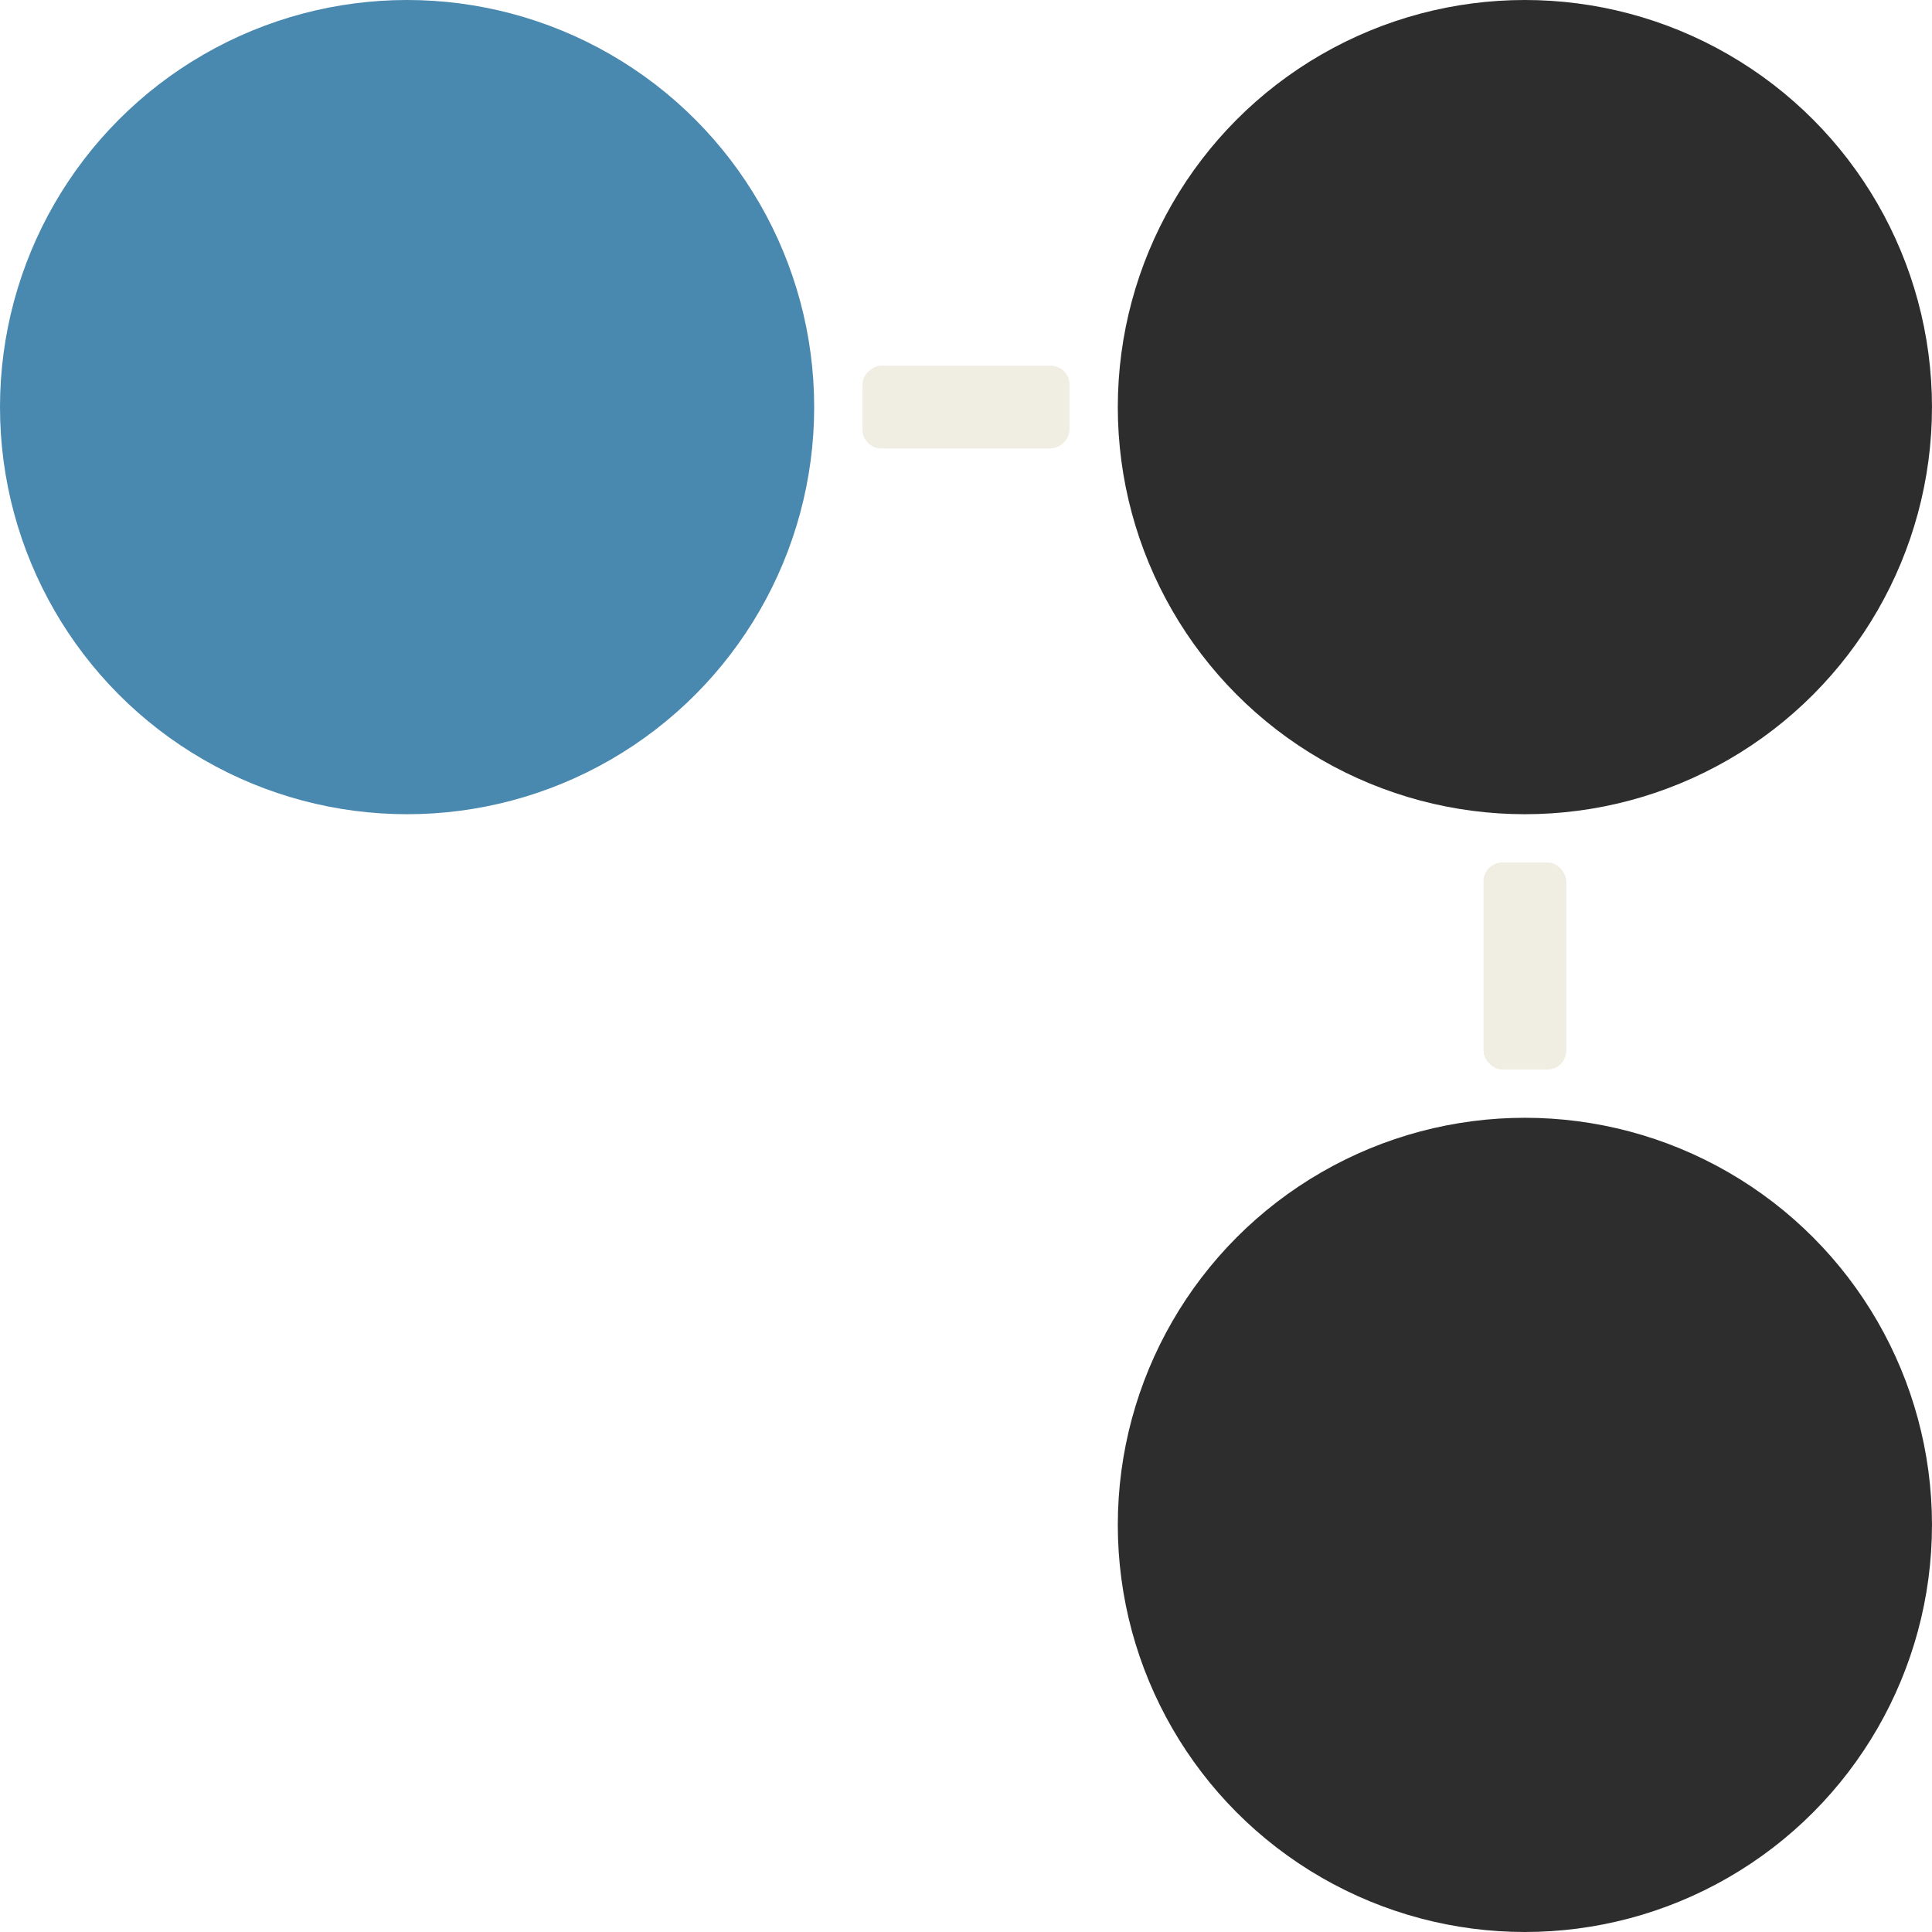 <svg width="103" height="103" viewBox="0 0 103 103" fill="none" xmlns="http://www.w3.org/2000/svg">
<ellipse cx="81.296" cy="81.296" rx="21.703" ry="21.704" fill="#2D2D2D"/>
<ellipse cx="81.296" cy="21.704" rx="21.703" ry="21.704" fill="#2D2D2D"/>
<ellipse cx="21.703" cy="21.704" rx="21.703" ry="21.704" fill="#4988AF"/>
<rect x="79.089" y="45.981" width="4.414" height="11.036" rx="1" fill="#F0EEE3"/>
<rect x="57.018" y="19.496" width="4.414" height="11.036" rx="1" transform="rotate(90 57.018 19.496)" fill="#F0EEE3"/>
</svg>
